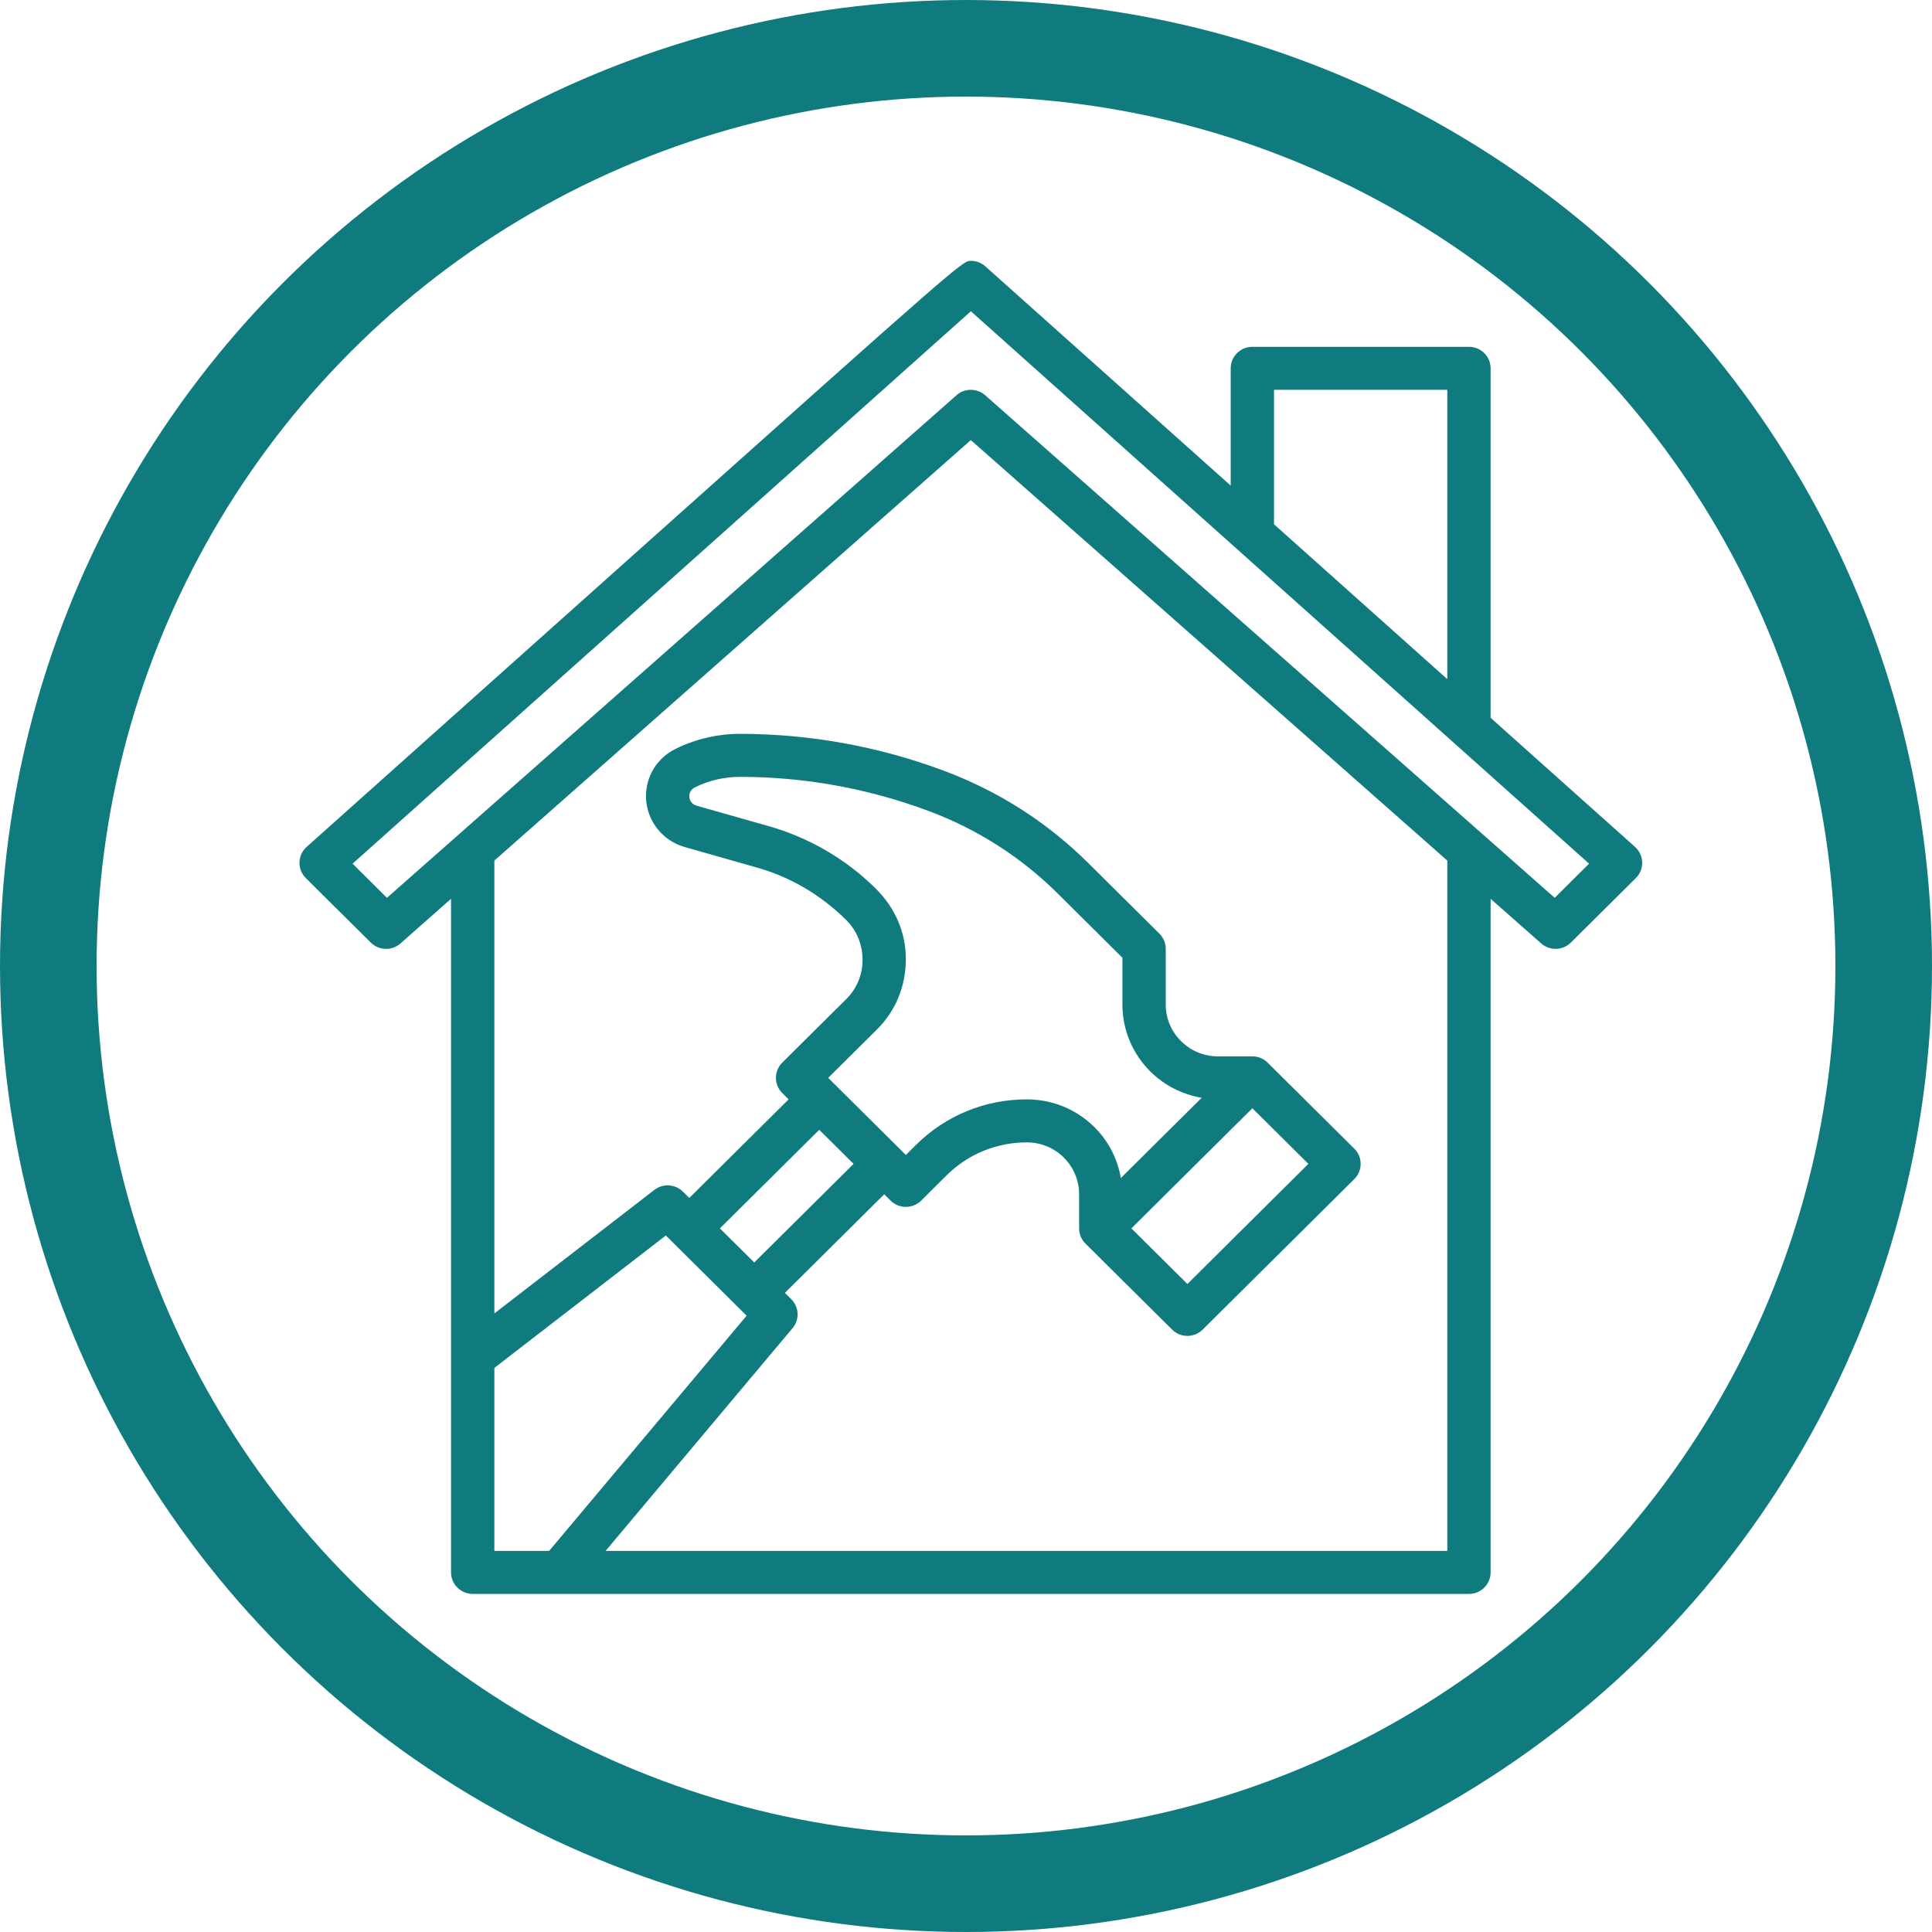 <?xml version="1.0" encoding="UTF-8"?>
<svg xmlns="http://www.w3.org/2000/svg" width="200" height="200" viewBox="0 0 200 200" fill="none">
  <g clip-path="url(#clip0_2_649)">
    <path d="M154.308 74.308V38.13C154.308 36.897 153.305 35.902 152.063 35.902H129.646C128.405 35.902 127.402 36.897 127.402 38.13V50.27L102.002 27.571C101.59 27.205 101.057 27 100.504 27C99.638 27 99.638 27 65.37 57.619L31.743 87.67C31.287 88.076 31.019 88.654 31.001 89.265C30.986 89.876 31.221 90.466 31.656 90.897L38.385 97.574C39.221 98.408 40.575 98.447 41.458 97.664L46.692 93.042V162.775C46.692 164.005 47.695 165 48.937 165H152.063C153.305 165 154.308 164.005 154.308 162.775V93.042L159.542 97.664C159.965 98.038 160.501 98.225 161.033 98.225C161.609 98.225 162.181 98.005 162.615 97.574L169.344 90.897C169.779 90.466 170.014 89.876 169.999 89.265C169.981 88.654 169.713 88.079 169.257 87.67L154.308 74.308ZM131.887 40.354H149.823V70.305L131.887 54.277V40.354ZM51.177 141.605L68.928 127.898L77.29 136.2L56.849 160.547H51.177V141.605ZM90.676 92.004C87.606 88.956 83.777 86.717 79.6 85.531L72.099 83.4C71.661 83.278 71.354 82.876 71.354 82.423C71.354 82.035 71.571 81.69 71.922 81.514C73.363 80.798 74.977 80.421 76.591 80.421C76.595 80.421 76.595 80.421 76.602 80.421C83.281 80.425 89.84 81.611 96.106 83.943C101.17 85.83 105.68 88.712 109.51 92.51L116.192 99.148V103.982C116.192 106.605 117.223 109.07 119.091 110.928C120.557 112.38 122.4 113.3 124.398 113.642L116.029 121.95C115.689 119.967 114.758 118.134 113.296 116.682C111.424 114.828 108.941 113.807 106.299 113.807C101.959 113.807 97.883 115.482 94.817 118.526L93.775 119.561L85.735 111.579L90.774 106.58C92.71 104.657 93.775 102.102 93.771 99.285C93.771 96.571 92.707 94.02 90.676 92.004ZM129.646 114.727L135.442 120.484L122.921 132.919L117.122 127.161L129.646 114.727ZM88.363 120.484L78.079 130.69L74.525 127.161L84.808 116.955L88.363 120.484ZM149.823 160.547H62.692L82.046 137.49C82.788 136.609 82.731 135.305 81.909 134.493L81.25 133.839L91.534 123.632L92.189 124.283C93.065 125.153 94.484 125.153 95.36 124.283L97.988 121.674C100.207 119.471 103.161 118.26 106.299 118.26C107.743 118.26 109.101 118.817 110.125 119.83C111.146 120.847 111.71 122.198 111.71 123.632V127.161C111.71 127.754 111.946 128.319 112.366 128.735L121.335 137.637C121.77 138.072 122.345 138.291 122.921 138.291C123.493 138.291 124.068 138.072 124.503 137.637L140.198 122.058C141.074 121.189 141.074 119.78 140.198 118.91L131.228 110.008C130.812 109.588 130.24 109.354 129.646 109.354H126.088C124.644 109.354 123.286 108.797 122.262 107.78C121.241 106.767 120.677 105.416 120.677 103.982V98.225C120.677 97.635 120.441 97.067 120.021 96.65L112.68 89.366C108.395 85.111 103.349 81.887 97.669 79.771C90.911 77.255 83.827 75.976 76.606 75.968C76.602 75.968 76.595 75.968 76.591 75.968C74.289 75.968 71.98 76.507 69.92 77.532C68.038 78.459 66.872 80.338 66.872 82.423C66.872 84.852 68.512 87.012 70.865 87.68L78.365 89.812C81.811 90.785 84.971 92.636 87.603 95.242C88.689 96.323 89.29 97.757 89.29 99.385C89.29 100.913 88.689 102.347 87.603 103.428L80.979 110.001C80.103 110.875 80.103 112.28 80.979 113.149L81.637 113.807L71.354 124.013L70.698 123.363C69.899 122.569 68.628 122.486 67.738 123.18L51.177 135.966V89.086L100.5 45.558L149.823 89.086V160.547ZM160.943 92.942L101.988 40.919C101.564 40.541 101.032 40.354 100.5 40.354C99.968 40.354 99.436 40.541 99.012 40.919L40.057 92.942L36.499 89.406C46.048 80.874 91.639 40.139 100.504 32.222L164.501 89.406L160.943 92.942Z" fill="#0F7B7F"></path>
    <circle cx="100" cy="100" r="95" stroke="#0F7B7F" stroke-width="10"></circle>
  </g>
  <defs>
    <clipPath id="clip0_2_649">
      <rect width="200" height="200" fill="white"></rect>
    </clipPath>
  </defs>
</svg>
